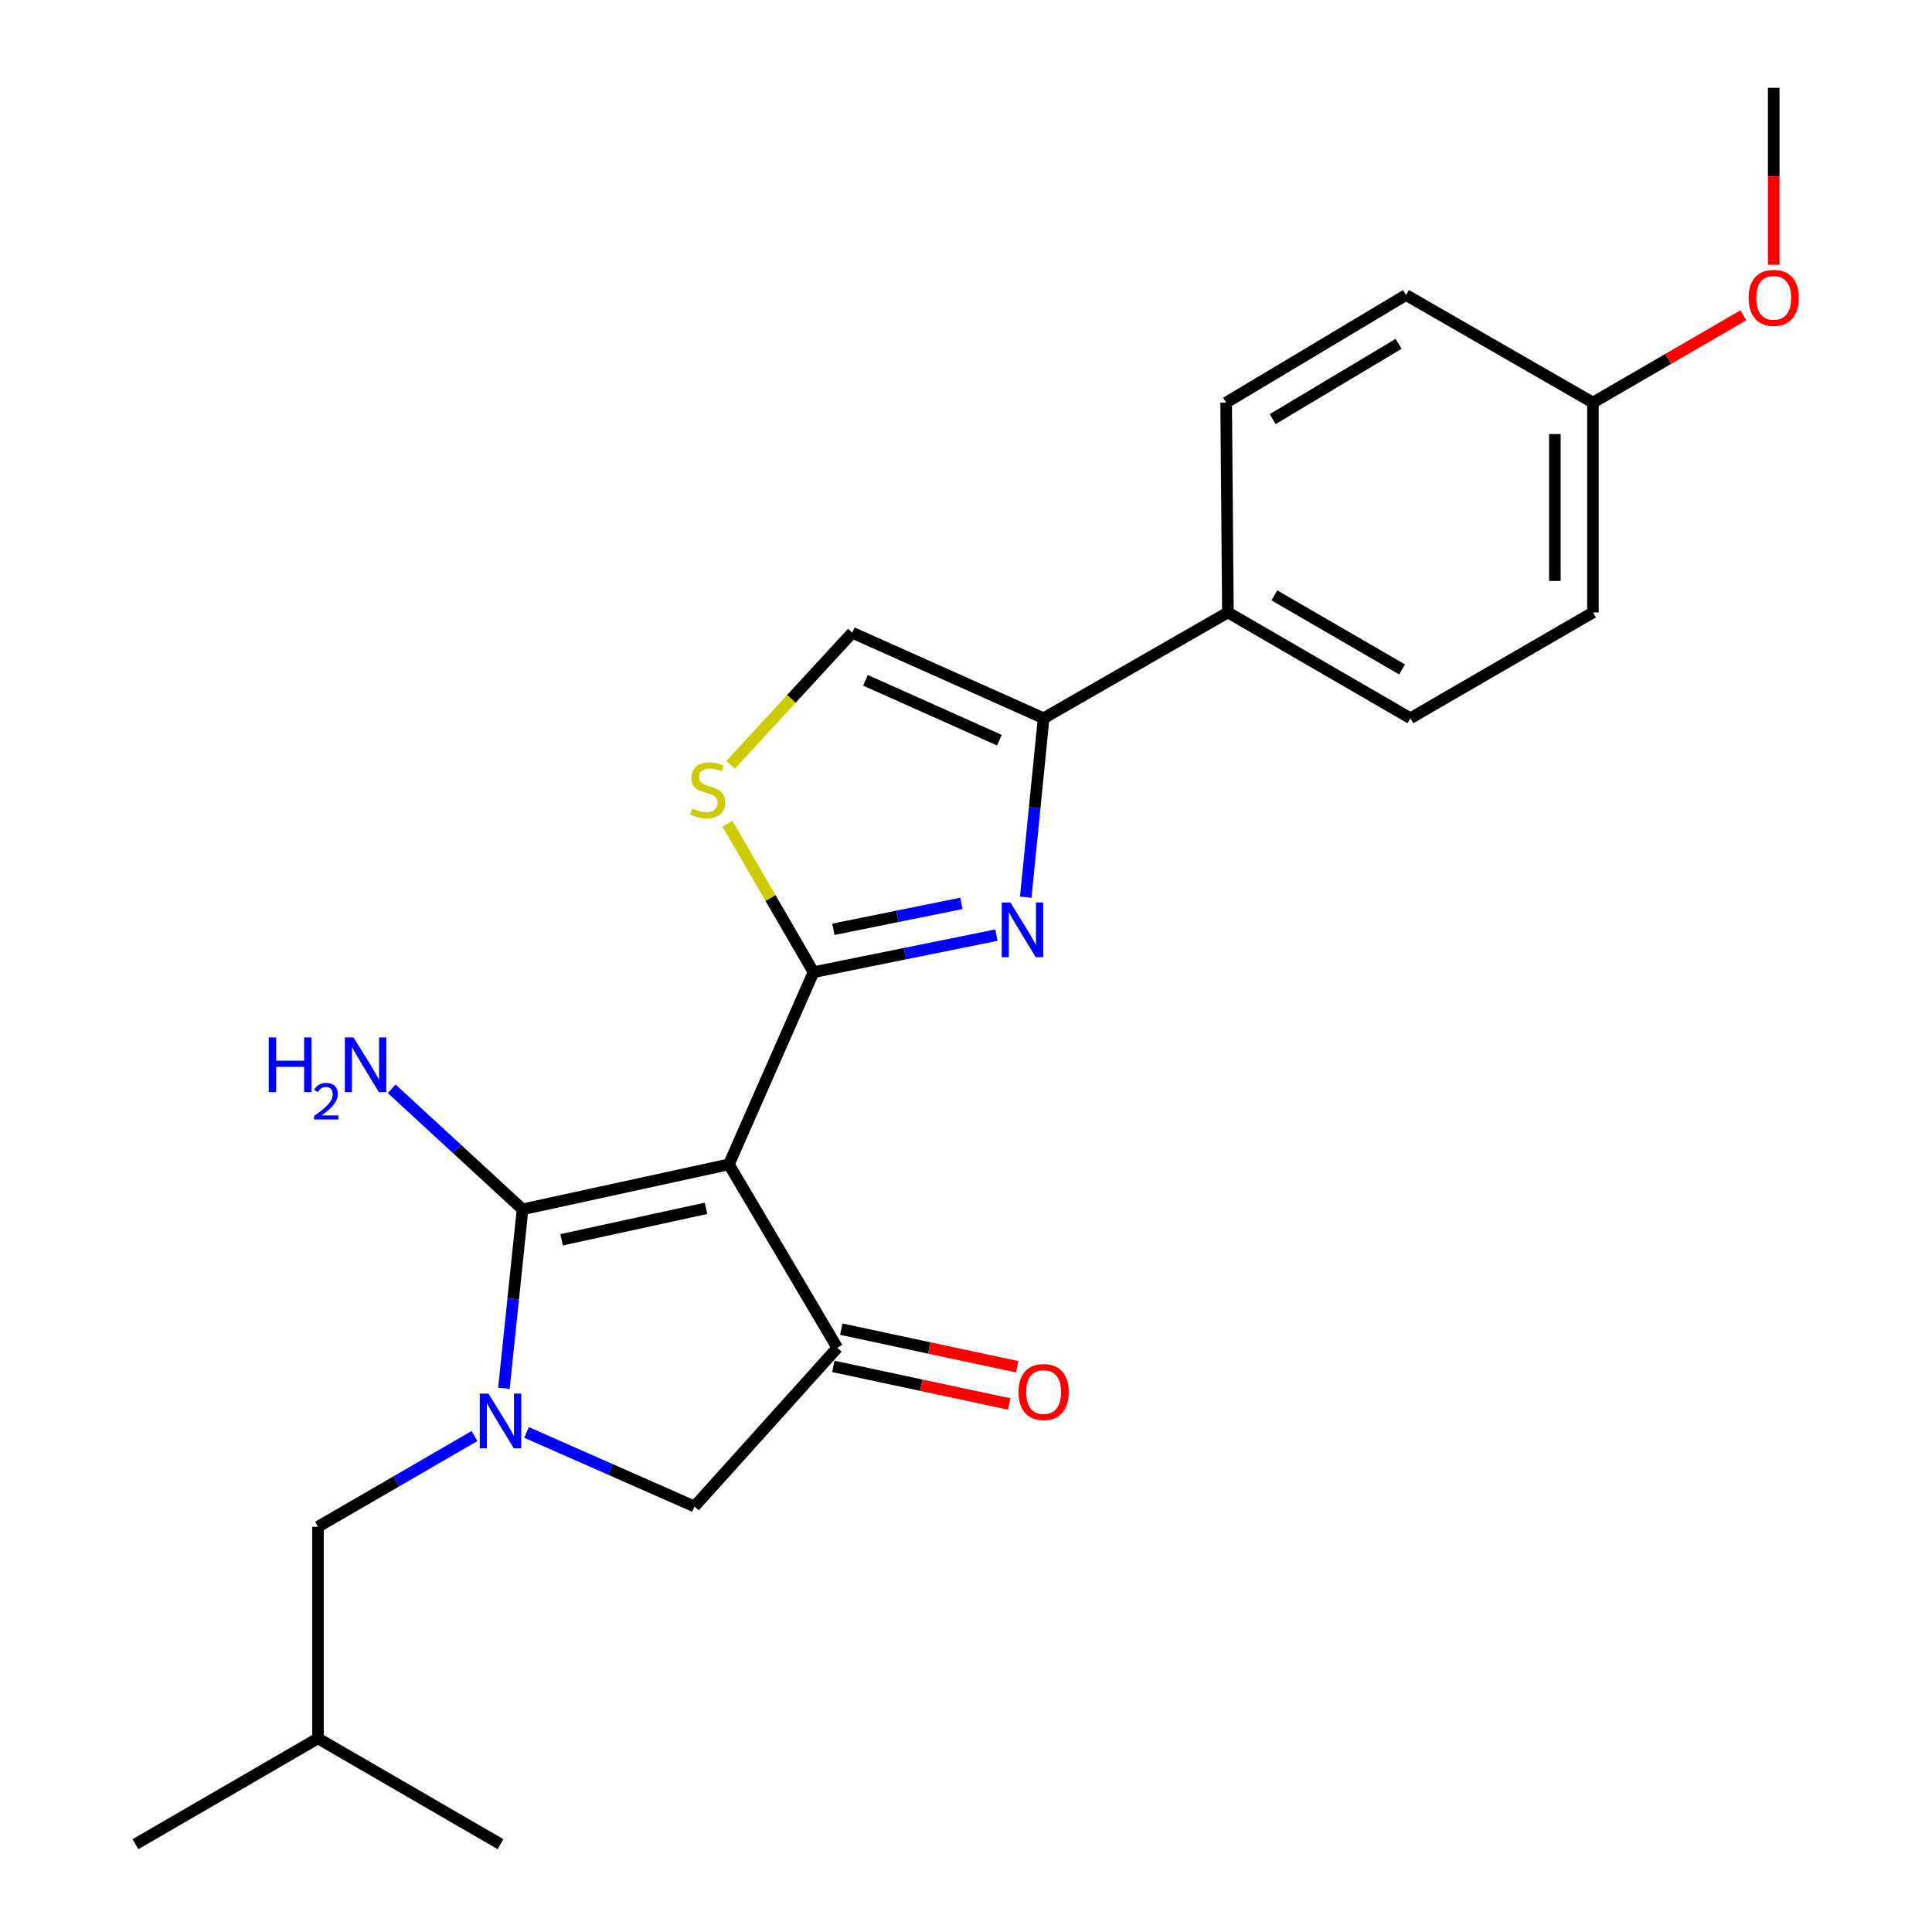 <?xml version='1.0' encoding='iso-8859-1'?>
<svg version='1.1' baseProfile='full'
              xmlns='http://www.w3.org/2000/svg'
                      xmlns:rdkit='http://www.rdkit.org/xml'
                      xmlns:xlink='http://www.w3.org/1999/xlink'
                  xml:space='preserve'
width='1000px' height='1000px' viewBox='0 0 1000 1000'>
<!-- END OF HEADER -->
<rect style='opacity:1.0;fill:#FFFFFF;stroke:none' width='1000' height='1000' x='0' y='0'> </rect>
<path class='bond-0' d='M 377.263,602.683 L 421.078,503.197' style='fill:none;fill-rule:evenodd;stroke:#000000;stroke-width:6px;stroke-linecap:butt;stroke-linejoin:miter;stroke-opacity:1' />
<path class='bond-1' d='M 377.263,602.683 L 270.464,625.948' style='fill:none;fill-rule:evenodd;stroke:#000000;stroke-width:6px;stroke-linecap:butt;stroke-linejoin:miter;stroke-opacity:1' />
<path class='bond-1' d='M 365.438,625.428 L 290.678,641.713' style='fill:none;fill-rule:evenodd;stroke:#000000;stroke-width:6px;stroke-linecap:butt;stroke-linejoin:miter;stroke-opacity:1' />
<path class='bond-4' d='M 377.263,602.683 L 433.394,697.614' style='fill:none;fill-rule:evenodd;stroke:#000000;stroke-width:6px;stroke-linecap:butt;stroke-linejoin:miter;stroke-opacity:1' />
<path class='bond-3' d='M 421.078,503.197 L 468.407,493.61' style='fill:none;fill-rule:evenodd;stroke:#000000;stroke-width:6px;stroke-linecap:butt;stroke-linejoin:miter;stroke-opacity:1' />
<path class='bond-3' d='M 468.407,493.61 L 515.736,484.024' style='fill:none;fill-rule:evenodd;stroke:#0000FF;stroke-width:6px;stroke-linecap:butt;stroke-linejoin:miter;stroke-opacity:1' />
<path class='bond-3' d='M 431.364,481.006 L 464.495,474.296' style='fill:none;fill-rule:evenodd;stroke:#000000;stroke-width:6px;stroke-linecap:butt;stroke-linejoin:miter;stroke-opacity:1' />
<path class='bond-3' d='M 464.495,474.296 L 497.625,467.585' style='fill:none;fill-rule:evenodd;stroke:#0000FF;stroke-width:6px;stroke-linecap:butt;stroke-linejoin:miter;stroke-opacity:1' />
<path class='bond-6' d='M 421.078,503.197 L 398.796,464.771' style='fill:none;fill-rule:evenodd;stroke:#000000;stroke-width:6px;stroke-linecap:butt;stroke-linejoin:miter;stroke-opacity:1' />
<path class='bond-6' d='M 398.796,464.771 L 376.515,426.346' style='fill:none;fill-rule:evenodd;stroke:#CCCC00;stroke-width:6px;stroke-linecap:butt;stroke-linejoin:miter;stroke-opacity:1' />
<path class='bond-2' d='M 270.464,625.948 L 265.645,672.259' style='fill:none;fill-rule:evenodd;stroke:#000000;stroke-width:6px;stroke-linecap:butt;stroke-linejoin:miter;stroke-opacity:1' />
<path class='bond-2' d='M 265.645,672.259 L 260.827,718.571' style='fill:none;fill-rule:evenodd;stroke:#0000FF;stroke-width:6px;stroke-linecap:butt;stroke-linejoin:miter;stroke-opacity:1' />
<path class='bond-12' d='M 270.464,625.948 L 236.597,594.751' style='fill:none;fill-rule:evenodd;stroke:#000000;stroke-width:6px;stroke-linecap:butt;stroke-linejoin:miter;stroke-opacity:1' />
<path class='bond-12' d='M 236.597,594.751 L 202.73,563.554' style='fill:none;fill-rule:evenodd;stroke:#0000FF;stroke-width:6px;stroke-linecap:butt;stroke-linejoin:miter;stroke-opacity:1' />
<path class='bond-9' d='M 245.597,743.293 L 205.09,766.775' style='fill:none;fill-rule:evenodd;stroke:#0000FF;stroke-width:6px;stroke-linecap:butt;stroke-linejoin:miter;stroke-opacity:1' />
<path class='bond-9' d='M 205.09,766.775 L 164.584,790.257' style='fill:none;fill-rule:evenodd;stroke:#000000;stroke-width:6px;stroke-linecap:butt;stroke-linejoin:miter;stroke-opacity:1' />
<path class='bond-23' d='M 272.55,741.43 L 316.006,760.594' style='fill:none;fill-rule:evenodd;stroke:#0000FF;stroke-width:6px;stroke-linecap:butt;stroke-linejoin:miter;stroke-opacity:1' />
<path class='bond-23' d='M 316.006,760.594 L 359.461,779.758' style='fill:none;fill-rule:evenodd;stroke:#000000;stroke-width:6px;stroke-linecap:butt;stroke-linejoin:miter;stroke-opacity:1' />
<path class='bond-5' d='M 530.925,464.378 L 535.554,418.071' style='fill:none;fill-rule:evenodd;stroke:#0000FF;stroke-width:6px;stroke-linecap:butt;stroke-linejoin:miter;stroke-opacity:1' />
<path class='bond-5' d='M 535.554,418.071 L 540.183,371.764' style='fill:none;fill-rule:evenodd;stroke:#000000;stroke-width:6px;stroke-linecap:butt;stroke-linejoin:miter;stroke-opacity:1' />
<path class='bond-7' d='M 433.394,697.614 L 359.461,779.758' style='fill:none;fill-rule:evenodd;stroke:#000000;stroke-width:6px;stroke-linecap:butt;stroke-linejoin:miter;stroke-opacity:1' />
<path class='bond-11' d='M 431.336,707.25 L 476.865,716.978' style='fill:none;fill-rule:evenodd;stroke:#000000;stroke-width:6px;stroke-linecap:butt;stroke-linejoin:miter;stroke-opacity:1' />
<path class='bond-11' d='M 476.865,716.978 L 522.394,726.705' style='fill:none;fill-rule:evenodd;stroke:#FF0000;stroke-width:6px;stroke-linecap:butt;stroke-linejoin:miter;stroke-opacity:1' />
<path class='bond-11' d='M 435.453,687.978 L 480.982,697.706' style='fill:none;fill-rule:evenodd;stroke:#000000;stroke-width:6px;stroke-linecap:butt;stroke-linejoin:miter;stroke-opacity:1' />
<path class='bond-11' d='M 480.982,697.706 L 526.511,707.433' style='fill:none;fill-rule:evenodd;stroke:#FF0000;stroke-width:6px;stroke-linecap:butt;stroke-linejoin:miter;stroke-opacity:1' />
<path class='bond-10' d='M 540.183,371.764 L 635.563,317.002' style='fill:none;fill-rule:evenodd;stroke:#000000;stroke-width:6px;stroke-linecap:butt;stroke-linejoin:miter;stroke-opacity:1' />
<path class='bond-24' d='M 540.183,371.764 L 441.146,327.49' style='fill:none;fill-rule:evenodd;stroke:#000000;stroke-width:6px;stroke-linecap:butt;stroke-linejoin:miter;stroke-opacity:1' />
<path class='bond-24' d='M 517.284,383.114 L 447.958,352.122' style='fill:none;fill-rule:evenodd;stroke:#000000;stroke-width:6px;stroke-linecap:butt;stroke-linejoin:miter;stroke-opacity:1' />
<path class='bond-8' d='M 378.146,395.881 L 409.646,361.686' style='fill:none;fill-rule:evenodd;stroke:#CCCC00;stroke-width:6px;stroke-linecap:butt;stroke-linejoin:miter;stroke-opacity:1' />
<path class='bond-8' d='M 409.646,361.686 L 441.146,327.49' style='fill:none;fill-rule:evenodd;stroke:#000000;stroke-width:6px;stroke-linecap:butt;stroke-linejoin:miter;stroke-opacity:1' />
<path class='bond-19' d='M 164.584,790.257 L 164.584,899.783' style='fill:none;fill-rule:evenodd;stroke:#000000;stroke-width:6px;stroke-linecap:butt;stroke-linejoin:miter;stroke-opacity:1' />
<path class='bond-13' d='M 635.563,317.002 L 730.024,371.764' style='fill:none;fill-rule:evenodd;stroke:#000000;stroke-width:6px;stroke-linecap:butt;stroke-linejoin:miter;stroke-opacity:1' />
<path class='bond-13' d='M 659.616,308.167 L 725.738,346.501' style='fill:none;fill-rule:evenodd;stroke:#000000;stroke-width:6px;stroke-linecap:butt;stroke-linejoin:miter;stroke-opacity:1' />
<path class='bond-14' d='M 635.563,317.002 L 634.654,208.385' style='fill:none;fill-rule:evenodd;stroke:#000000;stroke-width:6px;stroke-linecap:butt;stroke-linejoin:miter;stroke-opacity:1' />
<path class='bond-17' d='M 730.024,371.764 L 824.506,317.002' style='fill:none;fill-rule:evenodd;stroke:#000000;stroke-width:6px;stroke-linecap:butt;stroke-linejoin:miter;stroke-opacity:1' />
<path class='bond-16' d='M 634.654,208.385 L 727.757,152.703' style='fill:none;fill-rule:evenodd;stroke:#000000;stroke-width:6px;stroke-linecap:butt;stroke-linejoin:miter;stroke-opacity:1' />
<path class='bond-16' d='M 658.735,216.945 L 723.907,177.968' style='fill:none;fill-rule:evenodd;stroke:#000000;stroke-width:6px;stroke-linecap:butt;stroke-linejoin:miter;stroke-opacity:1' />
<path class='bond-15' d='M 824.506,208.385 L 727.757,152.703' style='fill:none;fill-rule:evenodd;stroke:#000000;stroke-width:6px;stroke-linecap:butt;stroke-linejoin:miter;stroke-opacity:1' />
<path class='bond-18' d='M 824.506,208.385 L 863.435,185.791' style='fill:none;fill-rule:evenodd;stroke:#000000;stroke-width:6px;stroke-linecap:butt;stroke-linejoin:miter;stroke-opacity:1' />
<path class='bond-18' d='M 863.435,185.791 L 902.365,163.197' style='fill:none;fill-rule:evenodd;stroke:#FF0000;stroke-width:6px;stroke-linecap:butt;stroke-linejoin:miter;stroke-opacity:1' />
<path class='bond-25' d='M 824.506,208.385 L 824.506,317.002' style='fill:none;fill-rule:evenodd;stroke:#000000;stroke-width:6px;stroke-linecap:butt;stroke-linejoin:miter;stroke-opacity:1' />
<path class='bond-25' d='M 804.8,224.677 L 804.8,300.709' style='fill:none;fill-rule:evenodd;stroke:#000000;stroke-width:6px;stroke-linecap:butt;stroke-linejoin:miter;stroke-opacity:1' />
<path class='bond-20' d='M 918.069,137.046 L 918.069,91.251' style='fill:none;fill-rule:evenodd;stroke:#FF0000;stroke-width:6px;stroke-linecap:butt;stroke-linejoin:miter;stroke-opacity:1' />
<path class='bond-20' d='M 918.069,91.251 L 918.069,45.455' style='fill:none;fill-rule:evenodd;stroke:#000000;stroke-width:6px;stroke-linecap:butt;stroke-linejoin:miter;stroke-opacity:1' />
<path class='bond-21' d='M 164.584,899.783 L 259.067,954.545' style='fill:none;fill-rule:evenodd;stroke:#000000;stroke-width:6px;stroke-linecap:butt;stroke-linejoin:miter;stroke-opacity:1' />
<path class='bond-22' d='M 164.584,899.783 L 70.113,954.545' style='fill:none;fill-rule:evenodd;stroke:#000000;stroke-width:6px;stroke-linecap:butt;stroke-linejoin:miter;stroke-opacity:1' />
<path  class='atom-3' d='M 252.807 721.324
L 262.087 736.324
Q 263.007 737.804, 264.487 740.484
Q 265.967 743.164, 266.047 743.324
L 266.047 721.324
L 269.807 721.324
L 269.807 749.644
L 265.927 749.644
L 255.967 733.244
Q 254.807 731.324, 253.567 729.124
Q 252.367 726.924, 252.007 726.244
L 252.007 749.644
L 248.327 749.644
L 248.327 721.324
L 252.807 721.324
' fill='#0000FF'/>
<path  class='atom-4' d='M 522.974 467.13
L 532.254 482.13
Q 533.174 483.61, 534.654 486.29
Q 536.134 488.97, 536.214 489.13
L 536.214 467.13
L 539.974 467.13
L 539.974 495.45
L 536.094 495.45
L 526.134 479.05
Q 524.974 477.13, 523.734 474.93
Q 522.534 472.73, 522.174 472.05
L 522.174 495.45
L 518.494 495.45
L 518.494 467.13
L 522.974 467.13
' fill='#0000FF'/>
<path  class='atom-7' d='M 358.304 418.456
Q 358.624 418.576, 359.944 419.136
Q 361.264 419.696, 362.704 420.056
Q 364.184 420.376, 365.624 420.376
Q 368.304 420.376, 369.864 419.096
Q 371.424 417.776, 371.424 415.496
Q 371.424 413.936, 370.624 412.976
Q 369.864 412.016, 368.664 411.496
Q 367.464 410.976, 365.464 410.376
Q 362.944 409.616, 361.424 408.896
Q 359.944 408.176, 358.864 406.656
Q 357.824 405.136, 357.824 402.576
Q 357.824 399.016, 360.224 396.816
Q 362.664 394.616, 367.464 394.616
Q 370.744 394.616, 374.464 396.176
L 373.544 399.256
Q 370.144 397.856, 367.584 397.856
Q 364.824 397.856, 363.304 399.016
Q 361.784 400.136, 361.824 402.096
Q 361.824 403.616, 362.584 404.536
Q 363.384 405.456, 364.504 405.976
Q 365.664 406.496, 367.584 407.096
Q 370.144 407.896, 371.664 408.696
Q 373.184 409.496, 374.264 411.136
Q 375.384 412.736, 375.384 415.496
Q 375.384 419.416, 372.744 421.536
Q 370.144 423.616, 365.784 423.616
Q 363.264 423.616, 361.344 423.056
Q 359.464 422.536, 357.224 421.616
L 358.304 418.456
' fill='#CCCC00'/>
<path  class='atom-12' d='M 527.183 720.51
Q 527.183 713.71, 530.543 709.91
Q 533.903 706.11, 540.183 706.11
Q 546.463 706.11, 549.823 709.91
Q 553.183 713.71, 553.183 720.51
Q 553.183 727.39, 549.783 731.31
Q 546.383 735.19, 540.183 735.19
Q 533.943 735.19, 530.543 731.31
Q 527.183 727.43, 527.183 720.51
M 540.183 731.99
Q 544.503 731.99, 546.823 729.11
Q 549.183 726.19, 549.183 720.51
Q 549.183 714.95, 546.823 712.15
Q 544.503 709.31, 540.183 709.31
Q 535.863 709.31, 533.503 712.11
Q 531.183 714.91, 531.183 720.51
Q 531.183 726.23, 533.503 729.11
Q 535.863 731.99, 540.183 731.99
' fill='#FF0000'/>
<path  class='atom-13' d='M 139.096 536.957
L 142.936 536.957
L 142.936 548.997
L 157.416 548.997
L 157.416 536.957
L 161.256 536.957
L 161.256 565.277
L 157.416 565.277
L 157.416 552.197
L 142.936 552.197
L 142.936 565.277
L 139.096 565.277
L 139.096 536.957
' fill='#0000FF'/>
<path  class='atom-13' d='M 162.629 564.283
Q 163.315 562.515, 164.952 561.538
Q 166.589 560.535, 168.859 560.535
Q 171.684 560.535, 173.268 562.066
Q 174.852 563.597, 174.852 566.316
Q 174.852 569.088, 172.793 571.675
Q 170.76 574.263, 166.536 577.325
L 175.169 577.325
L 175.169 579.437
L 162.576 579.437
L 162.576 577.668
Q 166.061 575.187, 168.12 573.339
Q 170.205 571.491, 171.209 569.827
Q 172.212 568.164, 172.212 566.448
Q 172.212 564.653, 171.314 563.65
Q 170.417 562.647, 168.859 562.647
Q 167.354 562.647, 166.351 563.254
Q 165.348 563.861, 164.635 565.207
L 162.629 564.283
' fill='#0000FF'/>
<path  class='atom-13' d='M 182.969 536.957
L 192.249 551.957
Q 193.169 553.437, 194.649 556.117
Q 196.129 558.797, 196.209 558.957
L 196.209 536.957
L 199.969 536.957
L 199.969 565.277
L 196.089 565.277
L 186.129 548.877
Q 184.969 546.957, 183.729 544.757
Q 182.529 542.557, 182.169 541.877
L 182.169 565.277
L 178.489 565.277
L 178.489 536.957
L 182.969 536.957
' fill='#0000FF'/>
<path  class='atom-19' d='M 905.069 154.162
Q 905.069 147.362, 908.429 143.562
Q 911.789 139.762, 918.069 139.762
Q 924.349 139.762, 927.709 143.562
Q 931.069 147.362, 931.069 154.162
Q 931.069 161.042, 927.669 164.962
Q 924.269 168.842, 918.069 168.842
Q 911.829 168.842, 908.429 164.962
Q 905.069 161.082, 905.069 154.162
M 918.069 165.642
Q 922.389 165.642, 924.709 162.762
Q 927.069 159.842, 927.069 154.162
Q 927.069 148.602, 924.709 145.802
Q 922.389 142.962, 918.069 142.962
Q 913.749 142.962, 911.389 145.762
Q 909.069 148.562, 909.069 154.162
Q 909.069 159.882, 911.389 162.762
Q 913.749 165.642, 918.069 165.642
' fill='#FF0000'/>
</svg>
